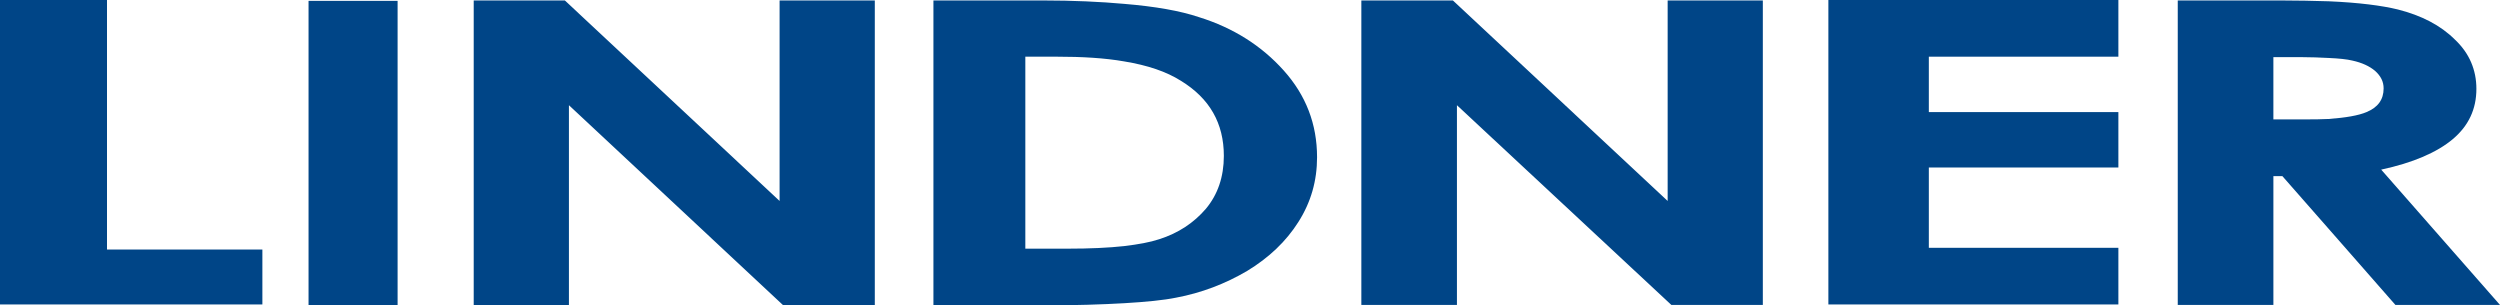 <?xml version="1.0" encoding="utf-8"?>
<!-- Generator: Adobe Illustrator 16.0.0, SVG Export Plug-In . SVG Version: 6.00 Build 0)  -->
<!DOCTYPE svg PUBLIC "-//W3C//DTD SVG 1.1//EN" "http://www.w3.org/Graphics/SVG/1.1/DTD/svg11.dtd">
<svg version="1.1" id="Ebene_1" xmlns="http://www.w3.org/2000/svg" xmlns:xlink="http://www.w3.org/1999/xlink" x="0px" y="0px"
	 width="165px" height="20.155px" viewBox="0.284 0 165 20.155" enable-background="new 0.284 0 165 20.155" xml:space="preserve">
<g>
	<polygon fill="#004587" points="0.284,0 7.346,0 7.346,16.469 17.601,16.469 17.601,20.094 0.284,20.094 	"/>
	<rect x="20.648" y="0.057" fill="#004587" width="5.877" height="20.098"/>
	<polygon fill="#004587" points="31.549,0.029 37.563,0.029 51.737,13.264 51.737,0.029 58.021,0.029 58.021,20.154 51.981,20.154 
		37.833,6.944 37.833,20.154 31.549,20.154 	"/>
	<path fill="#004587" d="M79.877,13.775c-0.805,0.938-1.828,1.615-3.087,2.014c-0.59,0.198-1.37,0.34-2.31,0.453
		c-1.017,0.113-2.283,0.17-3.706,0.17h-2.818V3.741h2.07c1.663,0,3.166,0.085,4.455,0.312c1.558,0.255,2.794,0.68,3.735,1.275
		c1.905,1.163,2.842,2.808,2.842,4.962C81.057,11.679,80.654,12.841,79.877,13.775 M85.006,4.648
		c-1.449-1.615-3.303-2.804-5.585-3.515c-1.263-0.424-2.9-0.708-4.941-0.878c-1.557-0.141-3.383-0.225-5.37-0.225h-7.22v20.125
		h7.301c2.067,0,3.839-0.06,5.289-0.143c1.452-0.086,2.605-0.198,3.438-0.369c1.665-0.313,3.224-0.907,4.672-1.758
		c1.45-0.878,2.576-1.955,3.384-3.23c0.831-1.304,1.236-2.721,1.236-4.28C87.208,8.192,86.481,6.292,85.006,4.648"/>
	<polygon fill="#004587" points="120.957,0 140.097,0 140.097,3.741 127.587,3.741 127.587,7.398 140.097,7.398 140.097,11.055 
		127.587,11.055 127.587,16.355 140.097,16.355 140.097,20.094 120.957,20.094 	"/>
	<polygon fill="#004587" points="90.133,0.029 96.173,0.029 110.349,13.264 110.349,0.029 116.631,0.029 116.631,20.126 
		110.594,20.126 96.442,6.944 96.442,20.126 90.133,20.126 	"/>
	<path fill="#004587" d="M156.476,7.398c-0.538,0.228-1.369,0.369-2.497,0.454c-0.512,0.028-1.046,0.028-1.664,0.028h-1.988V3.769
		h1.745c0.726,0,1.366,0.031,1.907,0.057c0.671,0.03,1.207,0.085,1.557,0.171c0.645,0.142,1.129,0.367,1.502,0.68
		c0.378,0.34,0.565,0.707,0.565,1.16C157.602,6.574,157.228,7.086,156.476,7.398 M157.443,11.195
		c2.094-0.451,3.677-1.132,4.724-2.011c1.046-0.88,1.559-1.985,1.559-3.317c0-1.246-0.456-2.352-1.423-3.259
		c-0.94-0.936-2.2-1.588-3.762-1.983c-1.044-0.255-2.574-0.456-4.562-0.54c-0.992-0.029-2.07-0.056-3.275-0.056h-6.688v20.097h6.312
		v-8.503h0.592l3.061,3.485l4.401,5.018h6.902L157.443,11.195z"/>
</g>
</svg>
